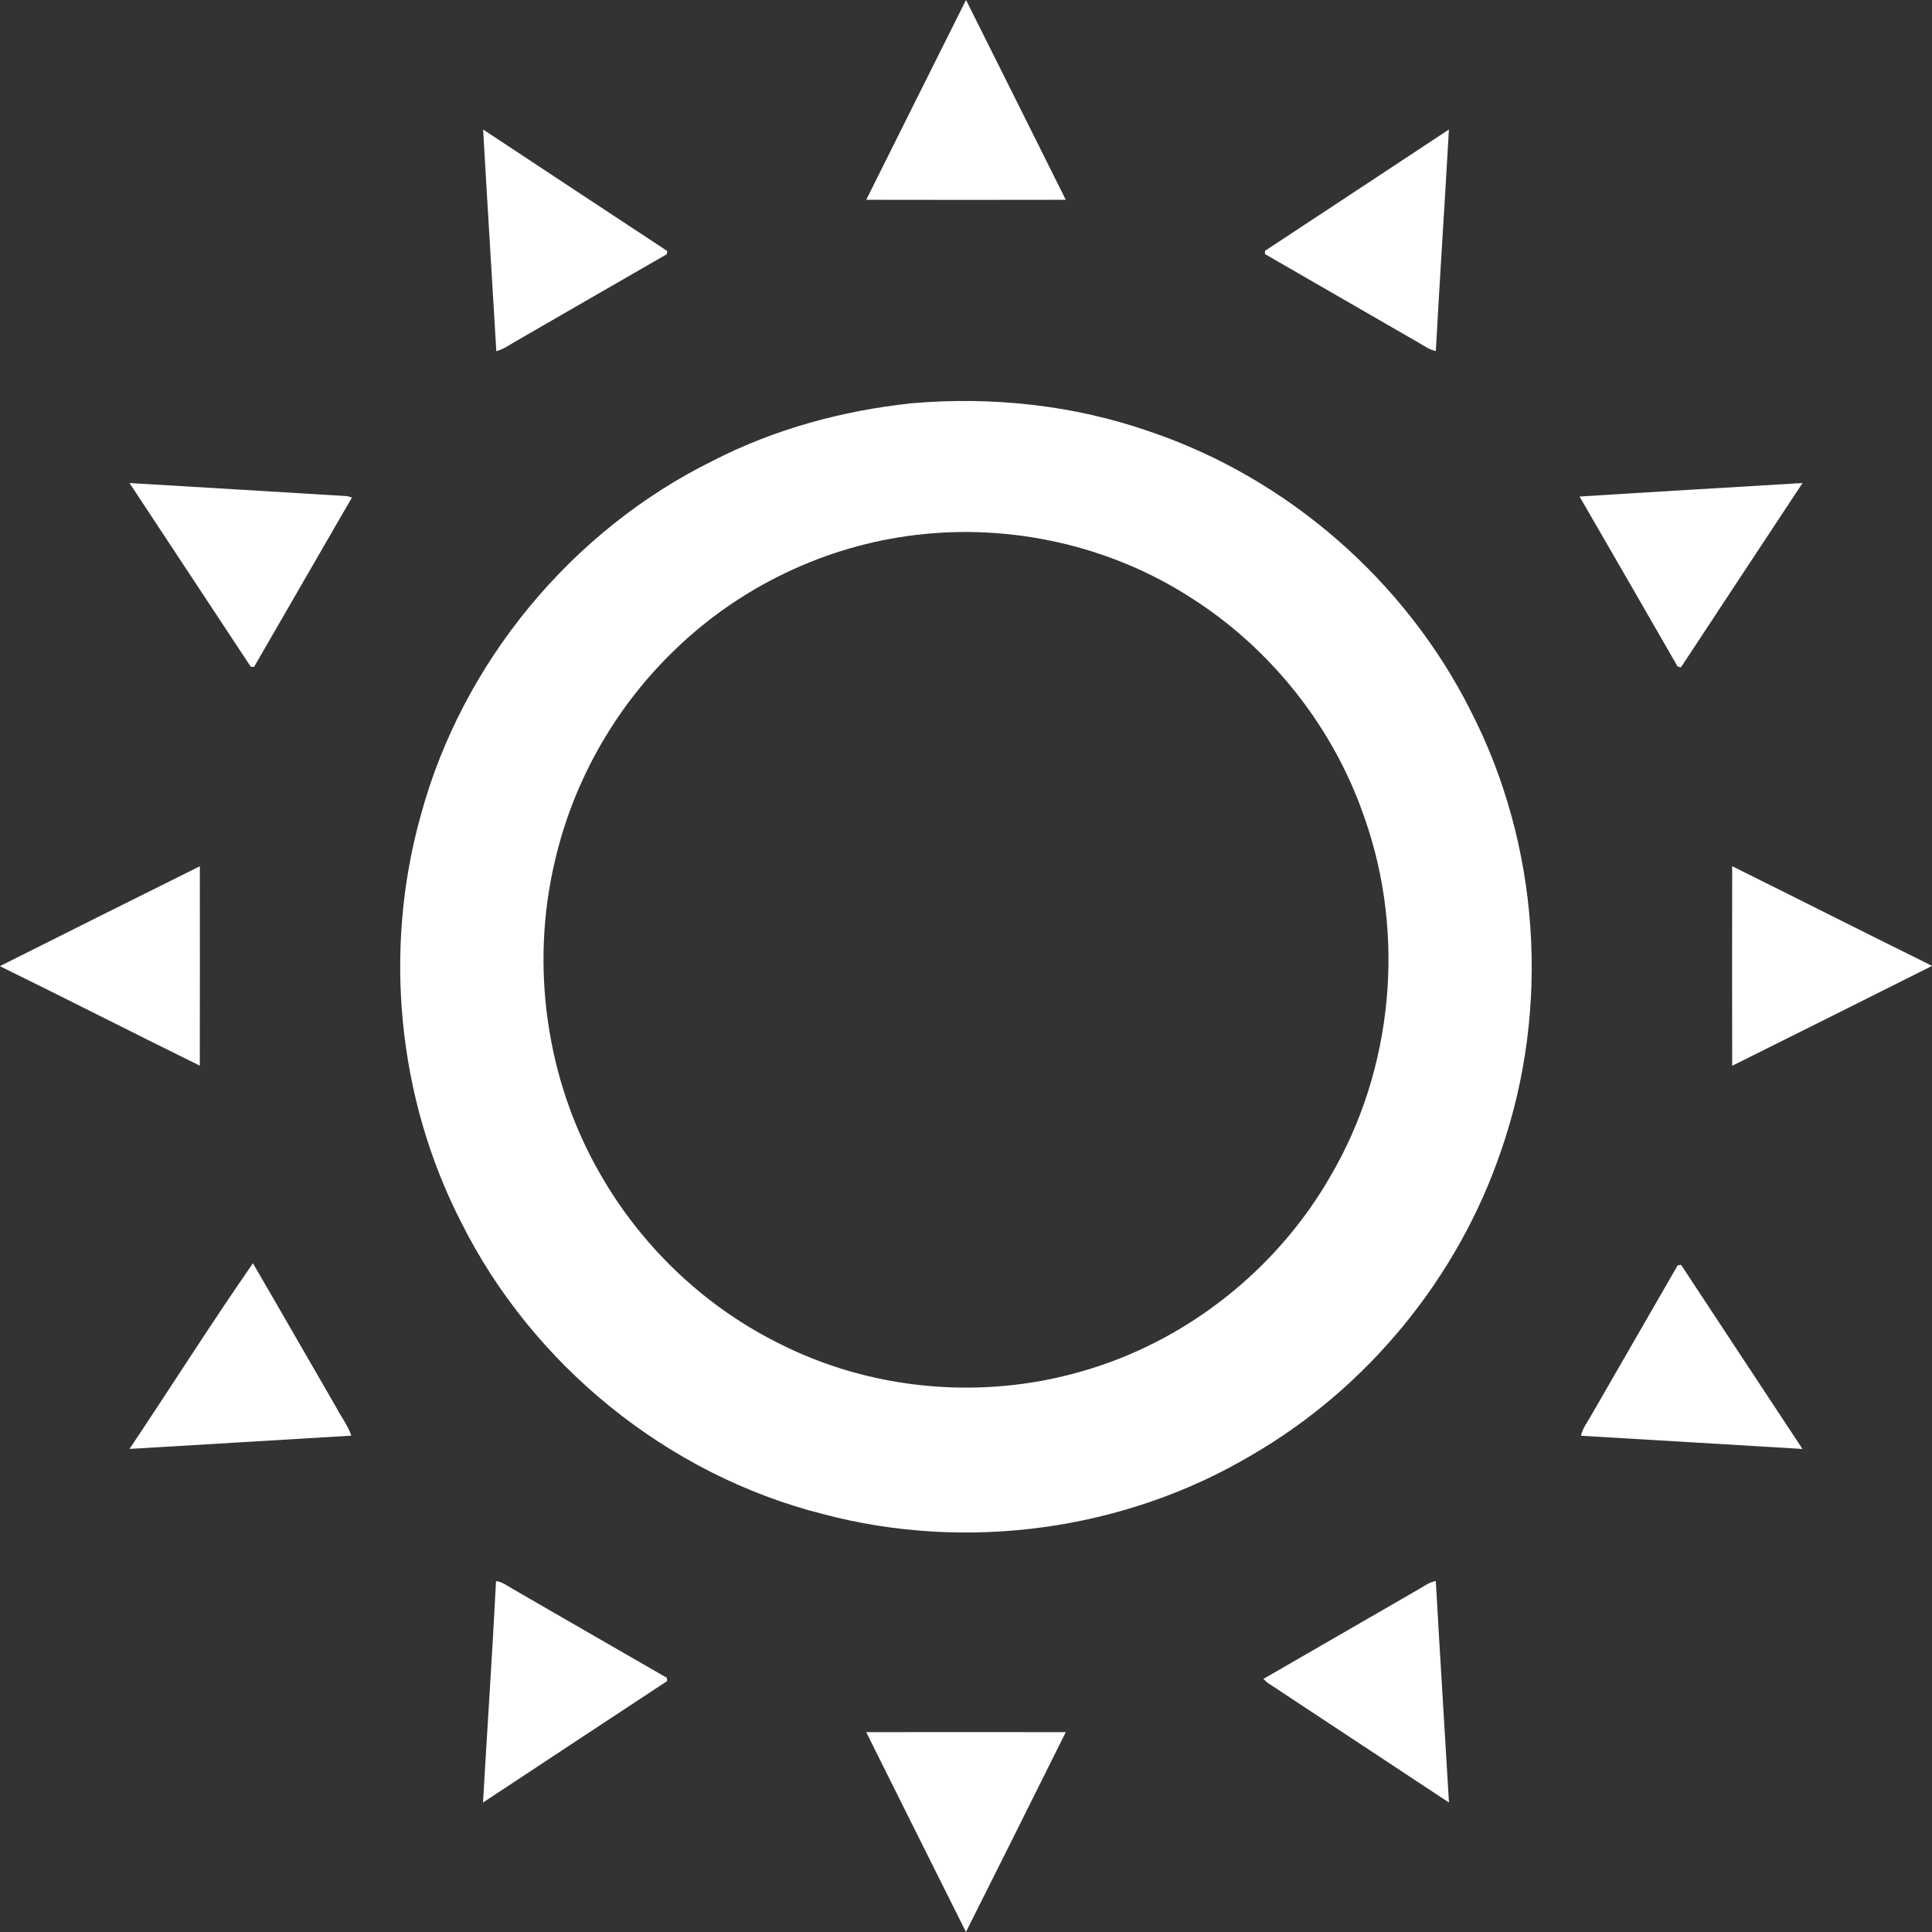 <?xml version="1.0" encoding="UTF-8" standalone="no"?>
<!DOCTYPE svg PUBLIC "-//W3C//DTD SVG 1.1//EN" "http://www.w3.org/Graphics/SVG/1.1/DTD/svg11.dtd">
<svg width="100%" height="100%" viewBox="0 0 512 512" version="1.1" xmlns="http://www.w3.org/2000/svg" xmlns:xlink="http://www.w3.org/1999/xlink" xml:space="preserve" xmlns:serif="http://www.serif.com/" style="fill: #fff; fill-rule:evenodd;clip-rule:evenodd;stroke-linejoin:round;stroke-miterlimit:2;">
    <rect x="0" y="0" width="512" height="512" fill="#333333" stroke="none"/>
    <g id="_-000000ff" serif:id="#000000ff">
        <path d="M256,0L256.01,0C264.8,17.66 273.67,35.28 282.44,52.95C264.81,52.98 247.19,52.99 229.56,52.95C238.34,35.29 247.19,17.65 256,0Z" style="fill-rule:nonzero;"/>
        <path d="M128.03,34.32C144.29,45.06 160.55,55.81 176.83,66.52C176.79,66.73 176.73,67.17 176.69,67.38C163.1,75.19 149.52,83.05 135.93,90.88C134.53,91.75 133.13,92.63 131.53,93.07C130.39,73.48 129.14,53.9 128.03,34.32Z" style="fill-rule:nonzero;"/>
        <path d="M335.24,66.47C351.5,55.77 367.74,45.05 383.98,34.32C382.88,53.89 381.57,73.44 380.51,93.01C378.83,92.72 377.45,91.69 376.01,90.85C362.42,83.02 348.84,75.17 335.24,67.34L335.24,66.47Z" style="fill-rule:nonzero;"/>
        <path d="M241.56,106.87C262.9,105.02 284.67,107.34 304.91,114.44C341.34,126.81 372.43,153.96 389.71,188.31C408.03,223.9 410.94,266.98 397.86,304.79C386.45,338.51 362.48,367.81 331.66,385.64C297.91,405.67 256.04,411.32 218.13,401.25C176.96,390.87 141.07,361.75 122.15,323.78C105.29,290.87 101.55,251.56 111.53,215.99C122.51,175.58 151.49,140.5 189.07,122.03C205.39,113.66 223.37,108.82 241.56,106.87M242.61,141.78C218.88,144.61 196.22,155.42 179.04,172.03C163.27,187.08 152.01,206.8 147.09,228.04C140.45,255.88 144.72,286.19 159,311.02C169.86,330.09 186.36,345.95 205.99,355.79C230.52,368.41 259.88,371.11 286.36,363.51C314.1,355.72 338.35,336.58 352.64,311.6C369.17,283.4 372.52,247.93 361.74,217.1C353.61,193.05 337.01,171.96 315.57,158.38C294.16,144.56 267.88,138.72 242.61,141.78Z" style="fill-rule:nonzero;"/>
        <path d="M34.32,128.01C53.53,129.16 72.76,130.3 91.97,131.48C92.29,131.57 92.94,131.75 93.27,131.84C84.6,146.78 75.99,161.79 67.33,176.74C67.11,176.73 66.67,176.7 66.45,176.69C55.74,160.47 45.03,144.24 34.32,128.01Z" style="fill-rule:nonzero;"/>
        <path d="M418.6,131.59C438.29,130.33 457.99,129.2 477.69,128.01C466.95,144.29 456.18,160.56 445.47,176.85C445.25,176.8 444.81,176.7 444.59,176.65C435.95,161.62 427.28,146.6 418.6,131.59Z" style="fill-rule:nonzero;"/>
        <path d="M0,256.02C17.64,247.18 35.28,238.34 52.96,229.57C52.98,247.19 52.98,264.8 52.95,282.41C35.26,273.72 17.7,264.73 0,256.06L0,256.02Z" style="fill-rule:nonzero;"/>
        <path d="M459.05,229.56C476.72,238.31 494.31,247.24 512,255.95L512,255.98C494.37,264.83 476.71,273.65 459.05,282.44C459.02,264.81 459.01,247.19 459.05,229.56Z" style="fill-rule:nonzero;"/>
        <path d="M34.32,383.98C45.28,367.62 55.81,350.94 67.03,334.78C74.42,347.45 81.72,360.23 89.08,372.94C90.39,375.46 92.2,377.74 93.1,380.46C73.51,381.62 53.92,382.84 34.32,383.98Z" style="fill-rule:nonzero;"/>
        <path d="M444.6,335.33C444.83,335.29 445.27,335.23 445.5,335.19C456.2,351.47 466.96,367.72 477.68,383.99C458.11,382.84 438.54,381.61 418.97,380.49C419.37,378.59 420.58,377.04 421.51,375.39C429.19,362.03 436.93,348.69 444.6,335.33Z" style="fill-rule:nonzero;"/>
        <path d="M131.45,419.02C133.13,419.19 134.47,420.3 135.91,421.1C149.51,428.95 163.11,436.81 176.73,444.64C176.74,444.86 176.77,445.29 176.79,445.51C160.51,456.21 144.26,466.96 128,477.69C129.13,458.13 130.46,438.58 131.45,419.02Z" style="fill-rule:nonzero;"/>
        <path d="M376.05,421.12C377.46,420.29 378.84,419.28 380.5,418.99C381.6,438.56 382.85,458.12 383.99,477.69C367.97,467.1 351.93,456.54 335.92,445.95C335.64,445.7 335.07,445.19 334.79,444.94C348.53,436.99 362.3,429.06 376.05,421.12Z" style="fill-rule:nonzero;"/>
        <path d="M229.56,459.04C247.19,459.01 264.81,459.02 282.44,459.04C273.66,476.71 264.82,494.36 255.99,512C247.2,494.34 238.33,476.72 229.56,459.04Z" style="fill-rule:nonzero;"/>
    </g>
</svg>
